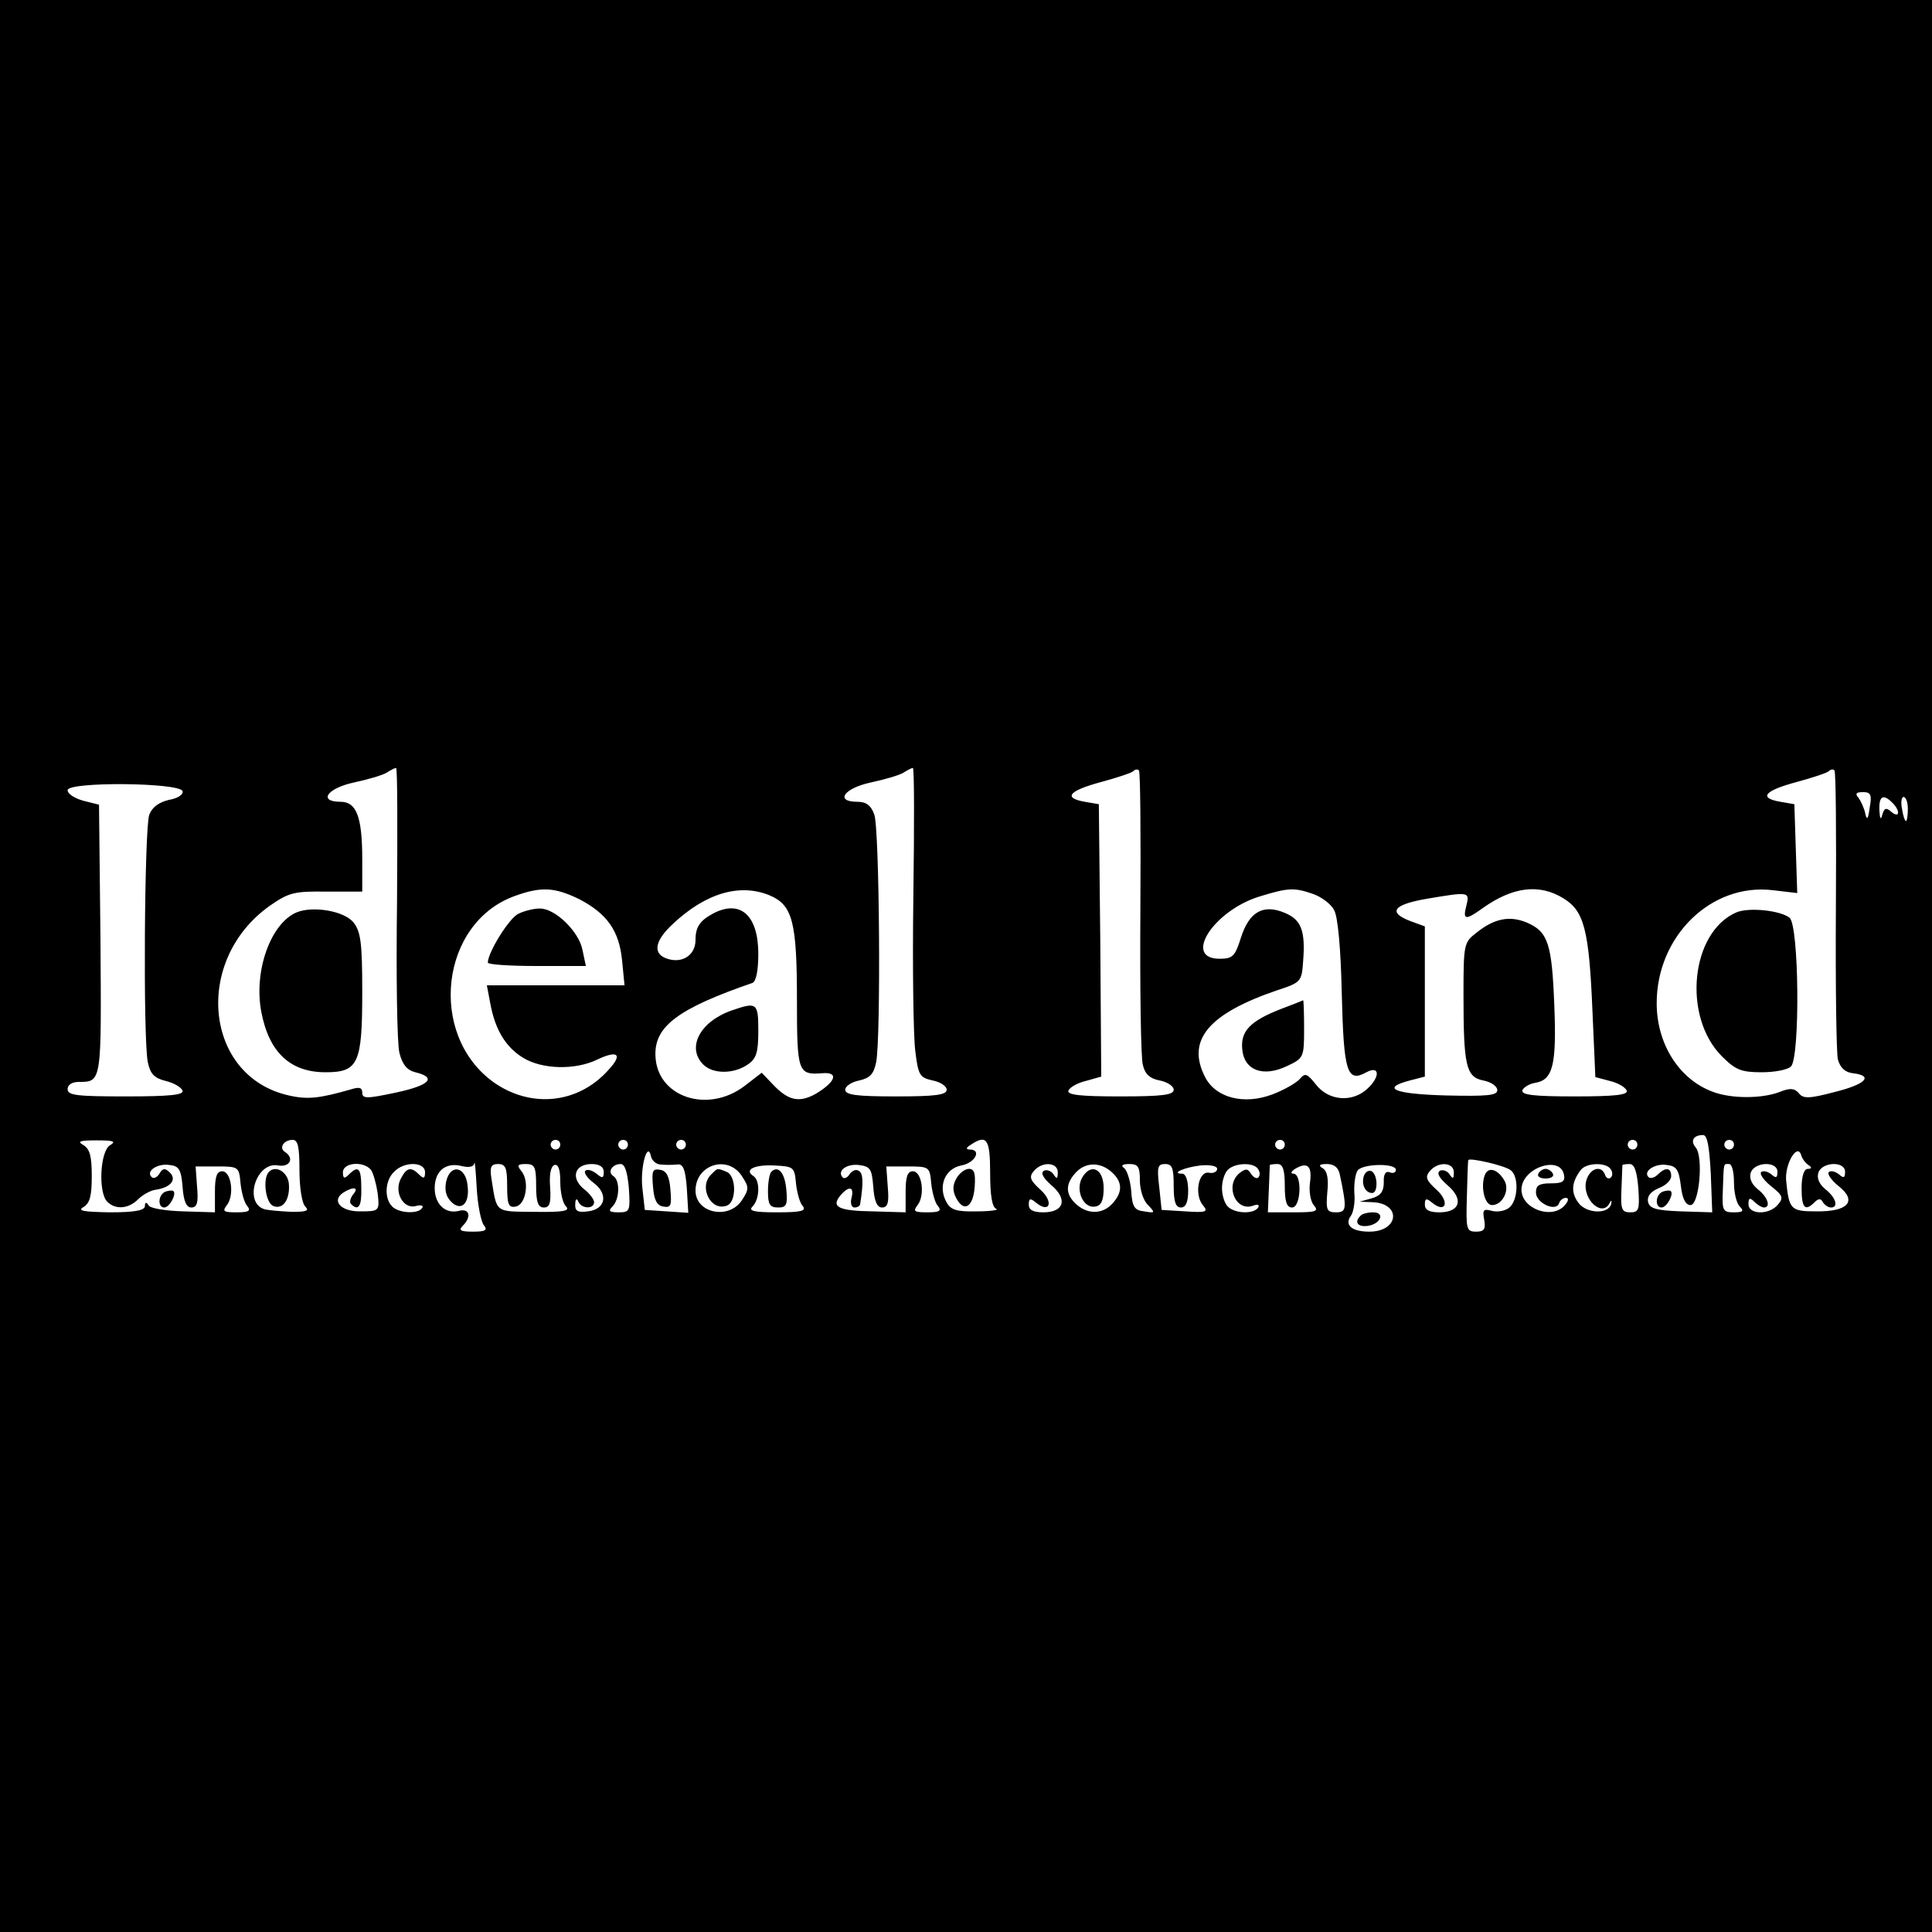 <?xml version="1.0" standalone="no"?>
<!DOCTYPE svg PUBLIC "-//W3C//DTD SVG 20010904//EN"
 "http://www.w3.org/TR/2001/REC-SVG-20010904/DTD/svg10.dtd">
<svg version="1.0" xmlns="http://www.w3.org/2000/svg"
 width="400pt" height="400pt" viewBox="0 0 400 400"
 preserveAspectRatio="xMidYMid meet">
<g transform="translate(0,400) scale(0.1,-0.1)"
fill="#000000" stroke="none">
<path d="M0 2000 l0 -2000 2000 0 2000 0 0 2000 0 2000 -2000 0 -2000 0 0
-2000z m822 133 c-2 -153 0 -294 5 -313 6 -24 16 -36 33 -40 45 -11 30 -27
-40 -42 -61 -13 -70 -13 -70 0 0 10 -6 12 -22 7 -66 -19 -91 -22 -130 -13
-175 39 -199 280 -39 393 39 27 50 30 117 29 l74 0 0 67 c0 88 -12 119 -45
119 -47 0 -28 28 28 40 28 6 59 15 67 20 8 5 17 10 20 10 3 0 3 -125 2 -277z
m1069 11 c-2 -146 0 -290 4 -320 6 -50 9 -55 36 -61 16 -3 29 -12 29 -19 0
-11 -23 -14 -105 -14 -82 0 -105 3 -105 14 0 7 13 16 29 19 22 5 30 13 35 38
10 51 7 485 -4 513 -7 19 -17 26 -35 26 -47 0 -28 28 28 40 28 6 59 15 67 20
8 5 17 10 20 10 3 0 3 -119 1 -266z m470 -32 c-1 -159 1 -301 5 -316 4 -19 14
-29 35 -33 16 -3 29 -12 29 -19 0 -11 -23 -14 -111 -14 -82 0 -110 3 -107 12
3 7 19 16 36 20 l32 9 -2 282 -3 282 -29 5 c-46 8 -33 23 34 41 33 9 64 19 67
23 3 3 8 4 11 1 3 -2 4 -134 3 -293z m1440 5 c-1 -156 1 -295 4 -310 5 -18 15
-27 31 -29 44 -5 27 -23 -38 -39 -53 -14 -65 -14 -74 -2 -9 10 -18 11 -40 2
-37 -14 -101 -14 -139 1 -69 26 -115 99 -115 183 0 139 113 249 240 234 l51
-6 -3 92 -3 92 -29 5 c-46 8 -33 23 34 41 33 9 64 19 67 23 3 3 8 4 11 1 3 -2
4 -132 3 -288z m-3423 245 c2 -7 -10 -15 -28 -18 -21 -5 -35 -15 -41 -31 -10
-27 -13 -463 -3 -512 5 -24 13 -33 37 -39 17 -4 32 -13 35 -20 3 -9 -27 -12
-117 -12 -101 0 -121 2 -121 15 0 9 9 15 23 15 48 0 47 -1 45 295 l-3 279 -32
8 c-18 5 -33 14 -33 22 0 18 232 16 238 -2z m3493 -34 c-3 -24 -6 -27 -9 -13
-2 11 -9 26 -14 33 -8 9 -5 12 9 12 16 0 19 -5 14 -32z m47 10 c17 -17 15 -33
-2 -19 -11 10 -15 8 -19 -6 -3 -12 -5 -8 -6 10 -1 29 8 34 27 15z m32 -13 c0
-14 -2 -25 -4 -25 -2 0 -6 11 -8 25 -3 14 -1 25 3 25 5 0 9 -11 9 -25z m-2750
-187 c57 -30 82 -65 88 -127 l5 -51 -143 0 -142 0 7 -37 c10 -55 32 -91 68
-113 39 -24 107 -26 153 -4 44 21 54 11 23 -22 -63 -70 -161 -79 -238 -24
-136 99 -109 330 45 385 55 20 83 18 134 -7z m394 8 c47 -20 56 -55 56 -217 0
-148 2 -155 52 -151 35 3 29 -17 -12 -42 -35 -20 -58 -15 -90 19 l-23 24 -35
-27 c-77 -59 -183 -23 -185 63 -2 60 47 97 201 150 7 3 12 24 12 60 0 80 -37
113 -93 84 -28 -15 -37 -28 -37 -55 0 -30 -25 -48 -55 -40 -34 9 -32 36 8 73
68 64 139 85 201 59z m1125 3 c17 -6 37 -21 43 -33 8 -13 14 -81 16 -173 4
-164 11 -185 51 -163 28 15 29 -10 1 -35 -31 -28 -79 -24 -105 9 -19 24 -23
25 -34 12 -7 -8 -33 -23 -57 -32 -59 -22 -117 -7 -139 36 -39 76 6 131 150
180 49 16 50 18 53 60 5 63 -4 86 -38 100 -45 19 -74 2 -91 -52 -12 -38 -17
-43 -44 -43 -77 0 -12 100 83 129 59 18 71 19 111 5z m518 -9 c43 -26 53 -66
60 -233 l6 -137 30 -8 c17 -4 32 -13 35 -20 3 -9 -25 -12 -108 -12 -85 0 -111
3 -108 13 3 6 14 13 26 15 37 6 45 36 40 161 -5 128 -13 152 -57 171 -36 15
-68 8 -104 -21 -26 -20 -27 -23 -27 -128 0 -147 5 -171 41 -178 16 -3 29 -12
29 -20 0 -11 -20 -13 -107 -11 -107 3 -135 15 -74 31 l31 8 0 155 0 156 -30
11 c-47 18 -36 34 33 46 89 15 90 15 83 -14 -8 -30 -2 -31 34 -5 62 44 117 51
167 20z m305 -570 l3 -80 -65 2 c-52 2 -65 6 -68 20 -2 12 6 21 22 28 14 5 26
16 26 25 0 18 -12 19 -28 3 -6 -6 -15 -9 -19 -5 -12 12 14 29 38 25 20 -2 25
-10 29 -43 3 -27 10 -40 20 -40 18 0 27 99 11 119 -12 14 -5 26 15 26 9 0 13
-24 16 -80z m-3314 59 c-21 -12 -25 -98 -6 -117 17 -17 44 -15 64 5 9 9 26 19
38 20 30 5 42 21 28 35 -10 10 -15 10 -22 -2 -5 -8 -12 -11 -16 -7 -13 12 12
29 37 25 20 -2 24 -10 27 -45 2 -30 8 -43 18 -43 12 0 15 10 12 43 l-3 42 45
0 c44 0 45 -1 48 -35 2 -19 8 -41 14 -47 8 -10 3 -13 -22 -13 -27 0 -30 2 -21
14 17 20 10 71 -9 71 -11 0 -15 -11 -15 -42 l0 -43 -65 2 c-36 1 -68 6 -72 12
-5 8 -8 7 -8 -1 0 -9 -21 -13 -72 -13 -55 1 -69 3 -55 11 13 8 17 23 17 64 0
41 -4 56 -17 64 -14 8 -8 10 27 10 35 0 41 -2 28 -10z m392 -52 c0 -35 5 -68
12 -75 9 -9 2 -11 -28 -11 -21 1 -46 3 -55 5 -46 12 -19 100 27 91 24 -4 34
15 14 28 -13 8 -3 25 16 25 11 0 14 -15 14 -63z m540 53 c0 -5 -4 -10 -10 -10
-5 0 -10 5 -10 10 0 6 5 10 10 10 6 0 10 -4 10 -10z m140 0 c0 -5 -4 -10 -10
-10 -5 0 -10 5 -10 10 0 6 5 10 10 10 6 0 10 -4 10 -10z m120 0 c0 -5 -4 -10
-10 -10 -5 0 -10 5 -10 10 0 6 5 10 10 10 6 0 10 -4 10 -10z m630 -59 c0 -46
4 -71 13 -74 6 -2 -12 -5 -40 -5 -43 -1 -55 3 -64 20 -17 32 -3 68 31 75 29 5
43 33 18 33 -9 0 -8 4 2 10 33 22 40 12 40 -59z m610 59 c0 -5 -4 -10 -10 -10
-5 0 -10 5 -10 10 0 6 5 10 10 10 6 0 10 -4 10 -10z m730 0 c0 -5 -4 -10 -10
-10 -5 0 -10 5 -10 10 0 6 5 10 10 10 6 0 10 -4 10 -10z m200 0 c0 -5 -4 -10
-10 -10 -5 0 -10 5 -10 10 0 6 5 10 10 10 6 0 10 -4 10 -10z m-2222 -41 c9 -1
24 -1 34 0 12 2 17 -9 20 -49 l3 -51 -45 3 -45 3 -5 45 c-5 44 11 100 18 65 2
-8 11 -16 20 -16z m2376 -1 c8 -5 7 -8 -1 -8 -8 0 -13 -15 -13 -40 0 -41 7
-49 27 -29 8 8 13 8 17 0 4 -6 11 -11 17 -11 16 0 10 21 -12 38 -13 11 -18 23
-14 35 9 22 55 23 55 1 0 -13 -3 -14 -13 -5 -8 6 -17 8 -21 4 -3 -4 6 -17 21
-29 39 -31 19 -53 -47 -52 -53 0 -56 4 -62 64 -3 34 23 78 31 53 2 -8 9 -17
15 -21z m-2742 -125 c8 -10 3 -13 -23 -13 -26 0 -30 3 -21 12 19 19 14 37 -8
31 -28 -7 -50 14 -50 47 0 35 22 54 55 46 16 -4 26 -2 27 6 1 7 3 -16 5 -52 2
-35 9 -70 15 -77z m2126 114 c17 -13 15 -62 -3 -77 -8 -7 -24 -10 -36 -7 -18
5 -20 2 -16 -19 3 -19 0 -24 -17 -24 -20 0 -21 5 -19 72 1 40 2 74 3 76 1 6
76 -11 88 -21z m-2360 1 c5 -7 11 -29 14 -49 4 -36 3 -37 -35 -37 -41 -1 -62
22 -36 39 21 13 33 11 20 -4 -6 -8 -8 -17 -4 -20 15 -15 22 -5 21 33 0 42 -6
48 -26 28 -9 -9 -12 -8 -12 5 0 20 42 24 58 5z m112 -5 c0 -13 -3 -14 -12 -5
-17 17 -26 15 -38 -8 -15 -28 5 -64 31 -57 10 3 17 1 13 -4 -8 -13 -48 -11
-62 3 -17 17 -15 54 4 72 21 22 64 21 64 -1z m170 -29 c0 -38 3 -45 18 -42 21
4 29 53 11 74 -9 11 -8 14 10 14 18 0 21 -6 21 -45 0 -34 4 -45 16 -45 12 0
15 9 13 42 -2 26 1 43 9 46 8 2 12 -9 12 -35 0 -22 5 -44 12 -51 9 -9 -6 -12
-65 -11 -84 1 -78 -4 -90 72 -3 21 0 27 14 27 16 0 19 -8 19 -46z m200 30 c0
-14 -3 -14 -15 -4 -9 7 -19 10 -23 6 -4 -4 4 -15 17 -25 31 -23 25 -55 -12
-59 -21 -3 -27 1 -26 15 0 10 3 13 6 6 6 -16 33 -17 33 -2 0 6 -10 19 -22 28
-27 23 -18 51 17 51 16 0 25 -6 25 -16z m52 -34 c3 -47 2 -50 -21 -50 -20 0
-22 3 -13 12 15 15 16 54 2 63 -13 8 -3 25 15 25 9 0 14 -17 17 -50z m234 25
c15 -23 15 -27 0 -50 -27 -41 -96 -27 -96 20 0 54 67 75 96 30z m112 -15 c2
-19 8 -41 14 -47 8 -10 -3 -13 -53 -13 -49 0 -60 3 -51 12 15 15 16 54 2 63
-20 13 1 24 43 22 40 -2 42 -3 45 -37z m160 -7 c2 -30 8 -43 18 -43 12 0 15
10 12 43 l-3 42 45 0 c44 0 45 -1 48 -35 2 -19 8 -41 14 -47 8 -10 3 -13 -22
-13 -27 0 -30 2 -21 14 17 20 10 71 -9 71 -11 0 -15 -11 -15 -42 l0 -43 -68 2
c-71 1 -87 9 -67 33 18 21 29 18 23 -5 -3 -11 0 -20 6 -20 6 0 12 3 12 8 7 44
6 63 -3 68 -6 4 -14 0 -19 -7 -4 -7 -11 -10 -14 -7 -13 13 7 29 33 26 24 -3
27 -8 30 -45z m382 30 c0 -14 -2 -15 -9 -4 -5 7 -14 10 -20 7 -7 -5 -1 -15 16
-30 34 -29 26 -56 -17 -56 -21 0 -30 5 -30 16 0 13 3 14 15 4 28 -23 37 1 10
26 -22 20 -25 27 -15 39 17 21 50 19 50 -2z m112 0 c22 -20 23 -41 1 -65 -20
-22 -51 -23 -75 -1 -22 20 -23 41 -1 65 20 22 51 23 75 1z m58 -17 c0 -19 7
-42 17 -51 15 -16 15 -17 -8 -13 -20 2 -25 9 -27 43 -2 22 -9 43 -15 47 -7 5
-3 8 11 8 18 0 22 -5 22 -34z m70 -11 c0 -33 4 -45 15 -45 10 0 15 11 15 35 0
20 -5 35 -12 35 -25 0 3 13 37 17 20 2 35 -1 35 -7 0 -6 -8 -10 -17 -8 -22 4
-31 -46 -12 -68 11 -13 6 -15 -37 -12 l-49 3 -5 48 c-5 41 -3 47 12 47 15 0
18 -8 18 -45z m175 34 c4 -6 4 -13 0 -17 -3 -3 -10 0 -15 8 -7 11 -11 11 -24
1 -31 -26 -7 -81 29 -67 9 3 13 2 10 -4 -9 -14 -48 -13 -63 2 -7 7 -12 24 -12
38 0 14 5 31 12 38 15 15 55 16 63 1z m55 -34 c0 -33 4 -45 15 -45 19 0 21 70
3 70 -7 0 -5 5 5 11 25 14 34 4 29 -31 -2 -16 1 -37 8 -45 11 -13 5 -15 -41
-15 l-54 0 2 47 c1 27 2 49 2 51 1 1 8 2 16 2 11 0 15 -12 15 -45z m114 23
c15 -71 14 -78 -8 -78 -19 0 -21 5 -18 41 3 28 0 44 -9 50 -10 6 -8 9 8 9 15
0 24 -7 27 -22z m116 10 c0 -6 -6 -8 -13 -5 -8 3 -13 -4 -12 -21 0 -19 -7 -28
-25 -33 l-25 -7 26 -1 c61 -2 56 -61 -6 -61 -37 0 -52 14 -38 33 5 7 9 28 7
47 -1 19 2 40 7 47 12 14 79 15 79 1z m120 -5 c0 -14 -2 -15 -9 -4 -5 7 -14
10 -20 7 -7 -5 -1 -15 16 -30 34 -29 26 -56 -17 -56 -21 0 -30 5 -30 16 0 13
3 14 15 4 28 -23 37 1 10 26 -22 20 -25 27 -15 39 17 21 50 19 50 -2z m228 -5
c3 -14 -3 -18 -27 -18 -24 0 -31 -4 -31 -19 0 -22 42 -41 48 -22 2 6 8 11 14
11 6 0 6 -6 -2 -15 -26 -31 -90 -8 -90 32 0 45 80 72 88 31z m97 11 c4 -6 4
-13 0 -17 -4 -4 -10 -1 -12 6 -8 21 -32 13 -39 -13 -9 -38 34 -77 49 -45 3 6
4 5 3 -2 -5 -23 -53 -21 -69 3 -15 21 -13 42 6 67 12 15 53 16 62 1z m57 -39
c3 -45 1 -50 -17 -50 -17 0 -20 6 -18 47 1 27 2 49 2 51 1 1 7 2 15 2 10 0 15
-15 18 -50z m198 12 c0 -21 5 -43 12 -50 9 -9 7 -12 -12 -12 -23 0 -25 3 -23
47 2 58 1 53 13 53 6 0 10 -17 10 -38z m90 22 c0 -13 -3 -14 -13 -5 -8 6 -17
8 -21 4 -3 -4 6 -17 21 -29 24 -19 26 -24 14 -38 -18 -22 -61 -21 -61 1 0 13
3 14 12 5 7 -7 16 -12 20 -12 15 0 8 22 -13 38 -13 11 -18 23 -14 35 9 22 55
23 55 1z"/>
<path d="M614 2111 c-54 -23 -89 -122 -73 -206 16 -84 60 -125 133 -125 68 0
76 18 76 166 0 101 -3 125 -18 144 -19 24 -84 35 -118 21z"/>
<path d="M3595 2111 c-95 -41 -112 -216 -30 -298 28 -28 40 -33 82 -33 27 0
54 5 61 12 19 19 17 292 -3 308 -19 15 -84 22 -110 11z"/>
<path d="M1073 2108 c-19 -9 -63 -80 -63 -101 0 -4 46 -7 101 -7 l102 0 -7 33
c-7 38 -57 87 -89 86 -12 0 -32 -5 -44 -11z"/>
<path d="M1515 1908 c-66 -23 -94 -77 -59 -112 20 -20 63 -20 92 0 18 12 22
25 22 70 0 58 -3 60 -55 42z"/>
<path d="M2652 1911 c-64 -25 -84 -46 -80 -84 4 -43 43 -58 93 -34 34 16 35
18 35 77 0 33 -1 60 -2 59 -2 -1 -22 -9 -46 -18z"/>
<path d="M3443 1533 c-16 -6 -17 -33 -3 -33 11 0 26 28 19 34 -2 2 -10 1 -16
-1z"/>
<path d="M343 1533 c-16 -6 -17 -33 -3 -33 11 0 26 28 19 34 -2 2 -10 1 -16
-1z"/>
<path d="M557 1574 c-14 -14 -7 -65 9 -71 20 -8 35 14 32 47 -3 24 -27 38 -41
24z"/>
<path d="M1980 1560 c-8 -14 -8 -26 0 -41 16 -30 35 -18 38 24 2 28 -1 37 -12
37 -8 0 -20 -9 -26 -20z"/>
<path d="M1352 1543 c2 -27 8 -39 21 -41 16 -3 18 2 15 35 -2 27 -8 39 -21 41
-16 3 -18 -2 -15 -35z"/>
<path d="M924 1555 c-4 -18 -1 -32 10 -43 21 -21 39 -4 34 34 -4 39 -35 45
-44 9z"/>
<path d="M3074 1567 c-9 -25 0 -62 15 -62 22 0 38 32 25 52 -14 23 -33 28 -40
10z"/>
<path d="M1472 1568 c-26 -26 0 -77 33 -64 20 7 20 62 -1 70 -20 8 -18 8 -32
-6z"/>
<path d="M1597 1574 c-4 -4 -7 -22 -7 -41 0 -27 4 -33 21 -33 17 0 20 5 17 37
-3 35 -17 51 -31 37z"/>
<path d="M2240 1561 c-14 -27 4 -64 28 -59 12 2 17 13 17 38 0 41 -27 53 -45
21z"/>
<path d="M2824 1566 c-6 -17 2 -36 17 -36 12 0 12 37 -1 45 -6 3 -13 -1 -16
-9z"/>
<path d="M2817 1483 c-14 -13 -6 -24 15 -21 27 4 36 28 11 28 -11 0 -23 -3
-26 -7z"/>
<path d="M3185 1570 c-3 -5 3 -10 15 -10 12 0 18 5 15 10 -3 6 -10 10 -15 10
-5 0 -12 -4 -15 -10z"/>
</g>
</svg>
